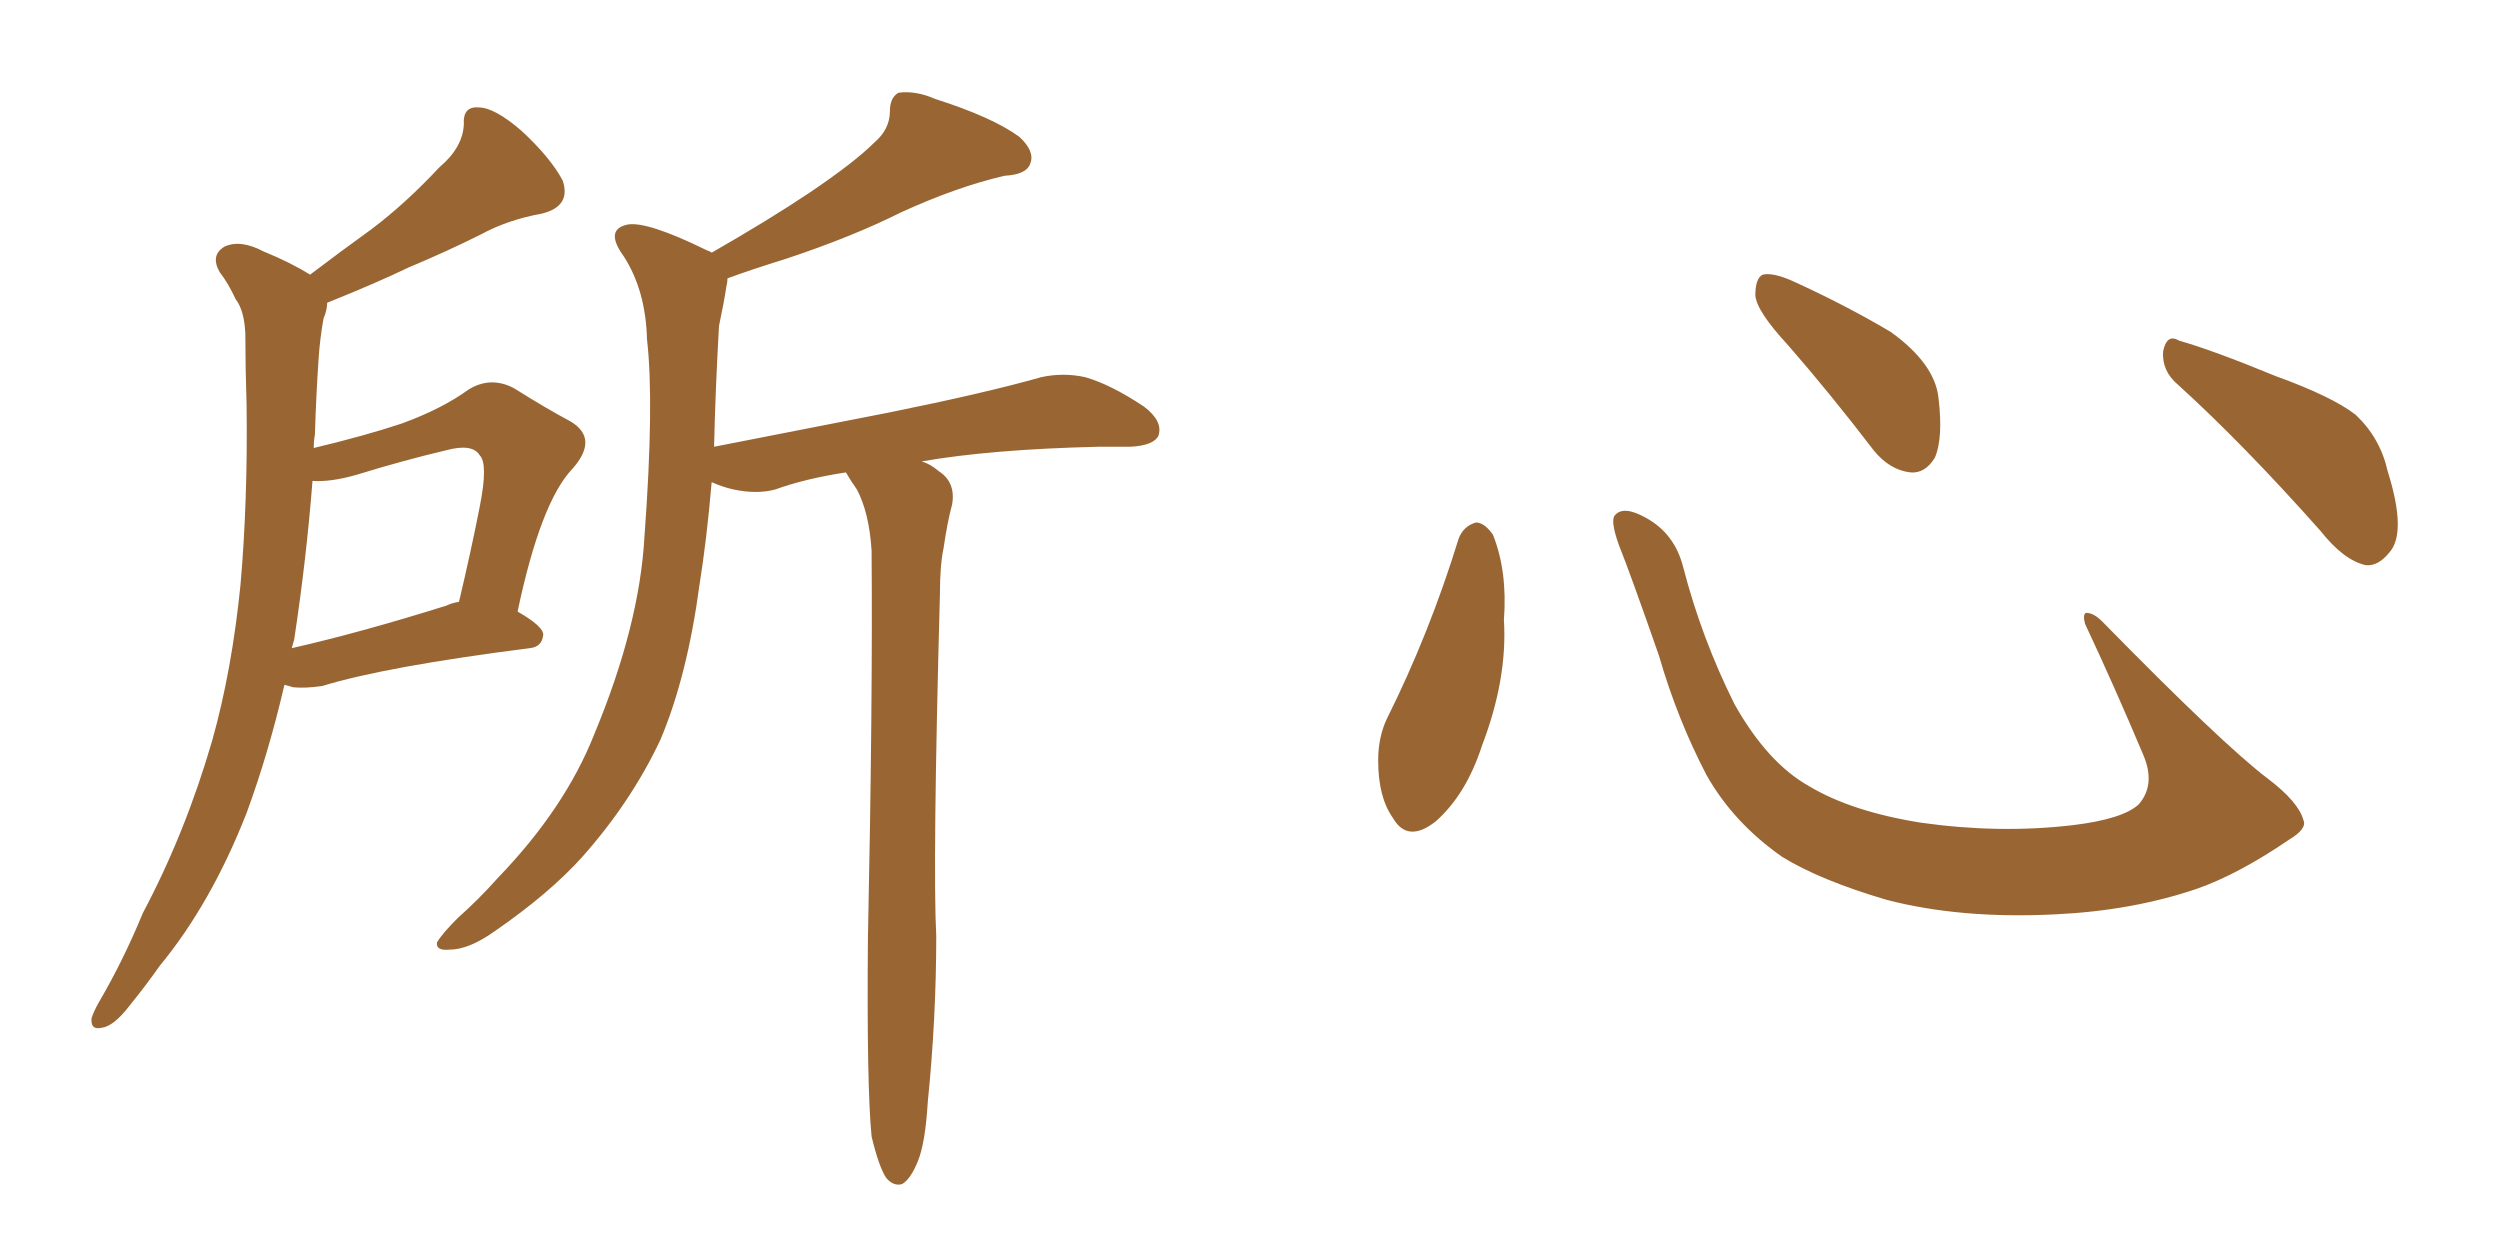 <svg xmlns="http://www.w3.org/2000/svg" xmlns:xlink="http://www.w3.org/1999/xlink" width="300" height="150"><path fill="#996633" padding="10" d="M34.13 82.18L34.13 82.18Q32.23 90.38 29.59 97.56L29.59 97.56Q25.34 108.40 19.19 115.87L19.19 115.87Q17.43 118.36 15.53 120.70L15.53 120.70Q13.62 123.19 12.16 123.34L12.16 123.34Q10.84 123.63 10.99 122.17L10.99 122.17Q11.28 121.29 11.87 120.26L11.87 120.26Q14.79 115.28 17.14 109.57L17.14 109.57Q22.27 99.90 25.49 88.77L25.49 88.77Q27.83 80.42 28.86 70.17L28.86 70.17Q29.74 60.06 29.59 48.63L29.59 48.63Q29.44 43.95 29.44 39.99L29.44 39.99Q29.30 37.21 28.27 35.89L28.27 35.89Q27.39 33.98 26.37 32.67L26.37 32.67Q25.20 30.62 26.95 29.59L26.95 29.59Q28.86 28.71 31.64 30.18L31.64 30.18Q34.86 31.49 37.21 32.96L37.21 32.96Q40.87 30.18 44.53 27.54L44.53 27.54Q48.63 24.46 52.73 20.07L52.73 20.07Q55.52 17.72 55.66 14.94L55.66 14.94Q55.52 12.74 57.42 12.89L57.42 12.89Q59.33 12.89 62.55 15.67L62.55 15.67Q66.06 18.90 67.53 21.68L67.53 21.68Q68.55 24.76 65.04 25.63L65.04 25.63Q60.94 26.37 57.71 28.13L57.71 28.13Q53.61 30.18 49.07 32.08L49.07 32.08Q45.12 33.98 39.26 36.33L39.26 36.33Q39.26 37.21 38.82 38.23L38.82 38.23Q38.38 40.72 38.23 43.07L38.23 43.07Q37.94 47.31 37.79 52.15L37.79 52.15Q37.65 52.88 37.65 53.76L37.65 53.76Q43.80 52.29 48.19 50.83L48.19 50.83Q53.03 49.07 56.25 46.73L56.25 46.73Q58.89 45.12 61.67 46.58L61.67 46.58Q65.63 49.07 68.41 50.54L68.41 50.54Q71.92 52.59 68.70 56.25L68.70 56.25Q64.89 60.21 62.11 73.39L62.11 73.39Q65.19 75.15 65.19 76.17L65.19 76.17Q65.04 77.64 63.57 77.78L63.57 77.78Q46.29 79.98 38.67 82.32L38.67 82.32Q36.62 82.62 35.16 82.47L35.16 82.47Q34.72 82.32 34.13 82.18ZM53.61 72.66L53.61 72.66Q54.20 72.36 55.08 72.22L55.08 72.22Q56.54 66.06 57.57 60.79L57.57 60.79Q58.59 55.66 57.57 54.64L57.57 54.64Q56.69 53.17 53.47 54.05L53.47 54.05Q48.49 55.22 42.77 56.98L42.77 56.98Q39.70 57.86 37.50 57.71L37.50 57.71Q36.77 67.09 35.30 76.76L35.30 76.76Q35.16 77.20 35.01 77.78L35.01 77.78Q43.36 75.88 53.61 72.66ZM104.59 136.38L104.59 136.38L104.59 136.38Q104.00 130.37 104.15 112.65L104.15 112.65Q104.74 84.23 104.59 66.06L104.59 66.06Q104.30 61.52 102.83 58.74L102.83 58.74Q102.10 57.71 101.51 56.69L101.51 56.69Q96.68 57.42 93.02 58.74L93.02 58.74Q90.82 59.33 88.04 58.74L88.04 58.74Q86.72 58.45 85.40 57.86L85.40 57.86Q84.81 64.75 83.94 70.17L83.94 70.17Q82.47 81.15 79.25 88.77L79.25 88.77Q75.73 96.24 69.87 102.83L69.87 102.83Q65.92 107.23 59.33 111.77L59.33 111.77Q56.25 113.96 53.91 113.96L53.91 113.96Q52.29 114.11 52.44 113.09L52.44 113.09Q53.03 112.06 54.93 110.16L54.93 110.16Q57.42 107.96 59.77 105.32L59.77 105.32Q67.82 96.97 71.34 88.04L71.34 88.04Q76.76 75 77.34 64.31L77.34 64.31Q78.52 48.34 77.64 40.72L77.64 40.72Q77.49 34.86 74.85 30.76L74.85 30.76Q72.51 27.54 75.29 26.95L75.29 26.95Q77.64 26.51 84.81 30.03L84.81 30.03Q85.25 30.18 85.40 30.32L85.40 30.32Q92.29 26.37 97.12 23.14L97.12 23.14Q102.54 19.48 104.88 17.14L104.88 17.14Q106.79 15.53 106.79 13.33L106.79 13.33Q106.79 11.72 107.81 11.13L107.81 11.13Q109.86 10.84 112.21 11.87L112.21 11.87Q119.09 14.06 122.31 16.41L122.31 16.41Q124.22 18.16 123.63 19.63L123.63 19.63Q123.19 20.95 120.56 21.09L120.56 21.09Q114.84 22.41 108.11 25.49L108.11 25.49Q102.25 28.42 94.34 31.05L94.34 31.05Q90.09 32.37 87.30 33.40L87.30 33.40Q87.30 33.84 87.16 34.42L87.16 34.42Q86.87 36.33 86.28 39.11L86.28 39.11Q85.84 46.88 85.69 53.61L85.69 53.61Q96.83 51.42 106.64 49.51L106.64 49.51Q118.21 47.17 124.95 45.26L124.95 45.26Q127.59 44.68 130.22 45.26L130.22 45.26Q133.30 46.14 137.26 48.78L137.26 48.78Q139.60 50.54 139.01 52.29L139.01 52.29Q138.43 53.47 135.64 53.61L135.64 53.61Q133.74 53.61 131.84 53.61L131.84 53.61Q118.95 53.91 110.60 55.37L110.60 55.37Q111.62 55.66 112.65 56.54L112.65 56.54Q114.70 57.86 114.26 60.50L114.26 60.50Q113.67 62.70 113.23 65.77L113.23 65.77Q112.79 67.82 112.79 71.34L112.79 71.34Q111.91 103.86 112.35 112.35L112.35 112.35Q112.35 122.17 111.33 132.28L111.33 132.28Q111.04 137.11 110.16 139.31L110.16 139.31Q109.28 141.50 108.25 142.09L108.25 142.09Q107.23 142.38 106.35 141.36L106.35 141.36Q105.47 140.04 104.59 136.38ZM175.05 64.60L175.05 64.60Q175.63 63.13 177.10 62.70L177.10 62.70Q178.13 62.70 179.15 64.16L179.15 64.16Q180.91 68.55 180.47 74.41L180.47 74.41Q180.91 81.45 177.83 89.50L177.83 89.50Q175.93 95.36 172.27 98.58L172.27 98.58Q168.90 101.22 167.14 98.14L167.14 98.14Q165.38 95.65 165.38 91.26L165.38 91.26Q165.38 88.48 166.41 86.28L166.41 86.28Q171.53 76.03 175.05 64.60ZM276.42 98.44L276.42 98.44Q276.86 99.46 274.66 100.78L274.66 100.78Q268.65 104.88 263.67 106.64L263.67 106.64Q255.91 109.28 246.68 109.72L246.68 109.72Q235.25 110.30 226.32 107.96L226.32 107.96Q218.41 105.62 213.87 102.83L213.87 102.83Q208.01 98.73 204.79 93.02L204.79 93.02Q201.27 86.28 199.07 78.66L199.07 78.66Q195.70 68.99 194.24 65.33L194.24 65.33Q193.21 62.40 193.80 61.82L193.80 61.82Q194.82 60.64 197.46 62.11L197.46 62.11Q200.98 64.01 202.00 68.12L202.00 68.12Q204.20 76.61 208.15 84.52L208.15 84.52Q212.11 91.55 217.09 94.34L217.09 94.34Q222.22 97.41 230.57 98.73L230.57 98.73Q239.94 100.05 248.73 99.02L248.73 99.02Q254.74 98.29 256.64 96.53L256.64 96.53Q258.69 94.19 257.23 90.67L257.23 90.67Q253.71 82.32 250.20 74.85L250.20 74.85Q249.90 73.68 250.34 73.54L250.34 73.54Q251.22 73.54 252.25 74.56L252.25 74.56Q266.75 89.36 272.17 93.46L272.17 93.46Q275.83 96.24 276.42 98.44ZM214.60 41.46L214.60 41.46Q210.79 37.35 210.64 35.45L210.64 35.45Q210.64 33.40 211.52 32.96L211.52 32.96Q212.70 32.67 215.04 33.69L215.04 33.69Q221.48 36.62 226.90 39.84L226.90 39.84Q232.18 43.65 232.62 47.75L232.62 47.75Q233.20 52.59 232.18 54.93L232.18 54.93Q231.01 56.84 229.25 56.69L229.25 56.69Q226.76 56.40 224.85 54.05L224.85 54.05Q219.58 47.17 214.60 41.46ZM261.33 46.14L261.33 46.14L261.33 46.14Q259.42 44.53 259.57 42.19L259.57 42.19Q260.01 39.99 261.47 40.87L261.47 40.87Q265.58 42.04 273.05 45.12L273.05 45.12Q279.93 47.61 282.71 49.80L282.71 49.80Q285.64 52.59 286.52 56.54L286.52 56.54Q288.87 64.01 286.67 66.36L286.67 66.36Q285.35 67.97 283.89 67.82L283.89 67.82Q281.25 67.24 278.47 63.72L278.47 63.72Q269.24 53.32 261.33 46.14Z"/></svg>